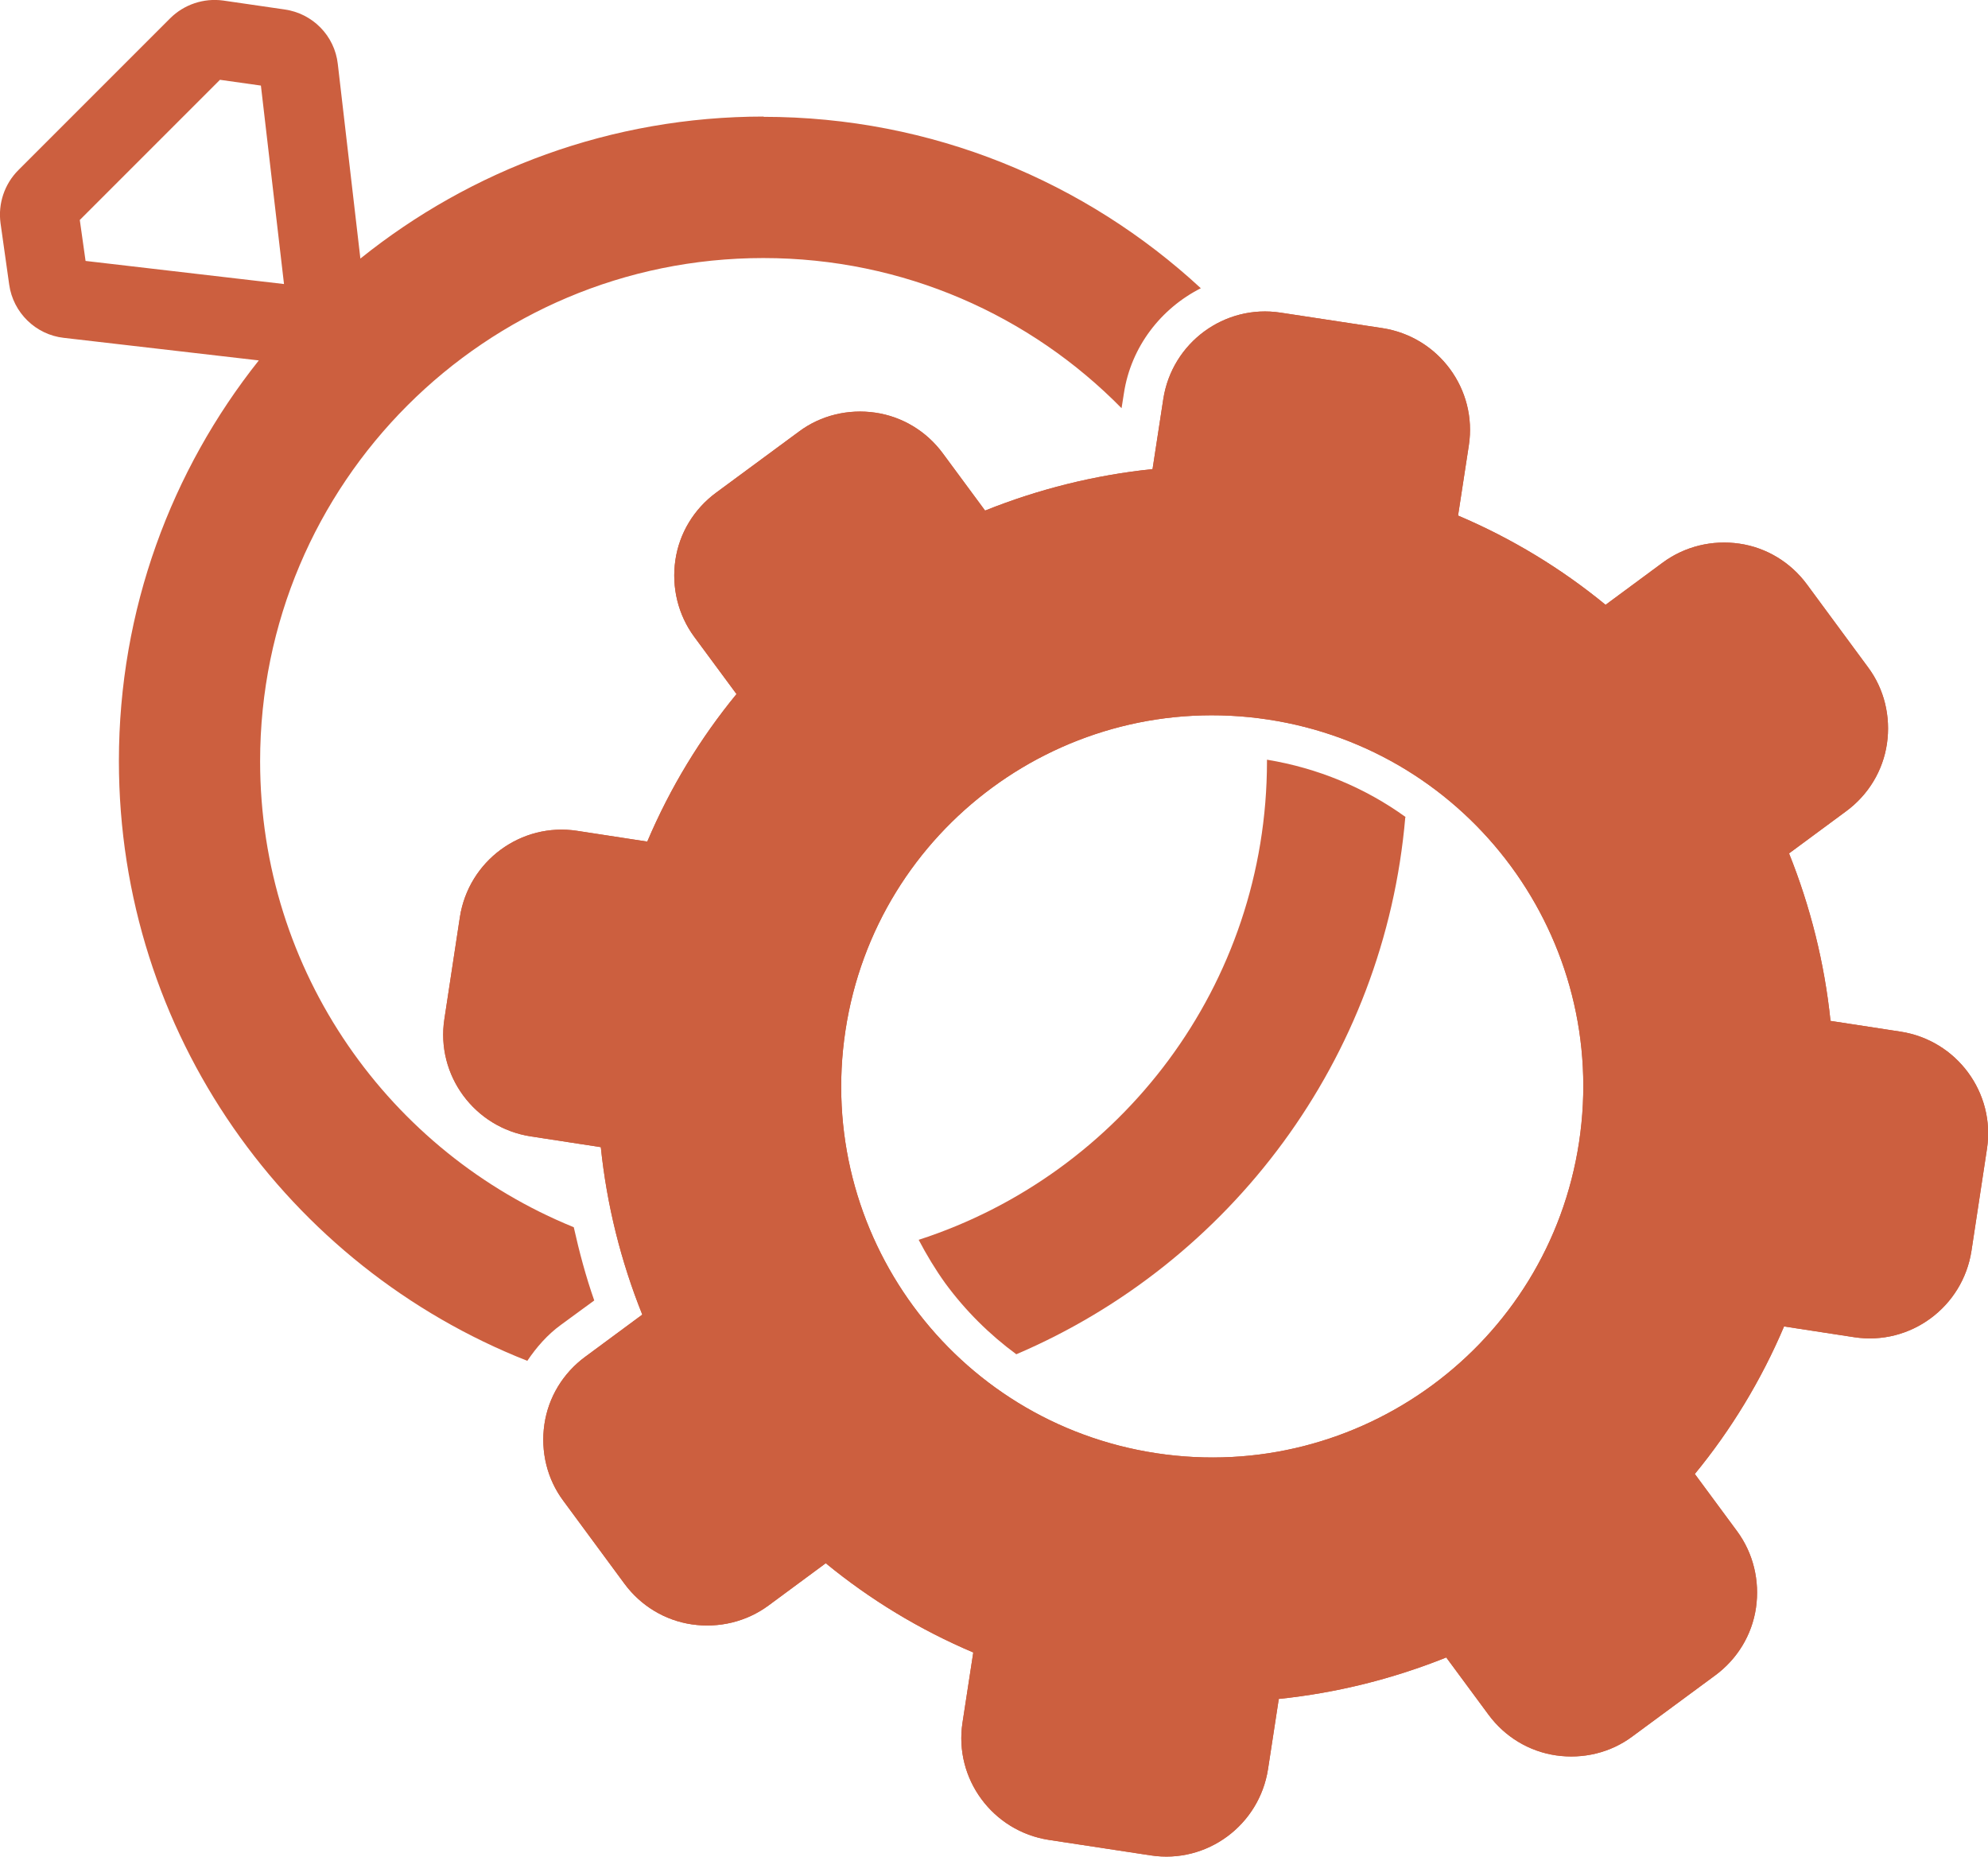 <?xml version="1.0" encoding="UTF-8"?>
<svg xmlns="http://www.w3.org/2000/svg" id="Layer_2" viewBox="0 0 75.74 70.73">
  <defs>
    <style>.cls-1{fill:#cc5f3f;stroke-width:0px;}</style>
  </defs>
  <g id="Layer_1-2">
    <path class="cls-1" d="m53.56,31.13c-1.55-1.12-3.35-1.87-5.29-2.19,0,.02,0,.04,0,.06,0,8.53-5.57,15.74-13.27,18.23.3.57.63,1.12,1.01,1.65.77,1.05,1.69,1.96,2.71,2.71,8.15-3.48,14.03-11.24,14.82-20.46Z"></path>
    <path class="cls-1" d="m29.1,4.44c-5.82,0-11.16,2.03-15.37,5.41l-.86-7.41c-.12-1.08-.96-1.93-2.03-2.08L8.5.02c-.74-.1-1.49.15-2.02.68L.7,6.48C.17,7.01-.08,7.76.02,8.5l.33,2.34c.15,1.07,1.01,1.91,2.08,2.03l7.43.86c-3.33,4.19-5.33,9.49-5.33,15.26,0,10.39,6.45,19.26,15.56,22.85.35-.52.77-1,1.28-1.37l1.27-.93c-.32-.91-.57-1.85-.78-2.79-7.01-2.85-11.95-9.72-11.95-17.75,0-10.59,8.58-19.17,19.17-19.17,5.35,0,10.18,2.19,13.65,5.72l.09-.57c.27-1.77,1.41-3.23,2.93-4-4.38-4.05-10.23-6.53-16.67-6.53ZM3.04,8.38l5.34-5.34,1.56.22.88,7.56-7.56-.88-.22-1.56Z"></path>
    <path class="cls-1" d="m60.16,43.51c-1.17,7.72-8.38,13.02-16.1,11.85s-13.02-8.38-11.85-16.1c1.17-7.72,8.38-13.02,16.1-11.85,7.72,1.17,13.02,8.38,11.85,16.1Zm-4.2-26.54c.33-2.14-1.15-4.14-3.29-4.47l-3.88-.59c-2.14-.33-4.14,1.15-4.47,3.29l-.41,2.67c-2.22.23-4.36.77-6.38,1.58,0,0-.76-1.03-1.61-2.18-.62-.84-1.54-1.4-2.57-1.55s-2.08.1-2.91.72c-1.02.75-2.14,1.58-3.16,2.33-.84.62-1.4,1.54-1.55,2.57s.1,2.08.72,2.92c.85,1.15,1.61,2.18,1.61,2.18-1.38,1.68-2.53,3.57-3.4,5.62l-2.67-.41c-2.14-.33-4.14,1.15-4.47,3.29l-.59,3.88c-.33,2.14,1.15,4.14,3.29,4.47l2.67.41c.23,2.22.77,4.36,1.58,6.38,0,0-1.03.76-2.18,1.61-.84.62-1.4,1.54-1.55,2.57s.1,2.08.72,2.91c.75,1.02,1.58,2.14,2.33,3.16.62.84,1.54,1.4,2.57,1.55s2.08-.1,2.92-.72c1.15-.85,2.18-1.61,2.18-1.61,1.68,1.38,3.57,2.53,5.62,3.4l-.41,2.67c-.33,2.14,1.15,4.14,3.29,4.47l3.88.59c2.14.33,4.14-1.15,4.47-3.29l.41-2.67c2.22-.23,4.36-.77,6.38-1.58,0,0,.76,1.03,1.61,2.18.62.84,1.54,1.4,2.57,1.55s2.08-.1,2.91-.72c1.02-.75,2.14-1.58,3.16-2.33.84-.62,1.4-1.54,1.55-2.57s-.1-2.08-.72-2.92c-.85-1.15-1.61-2.18-1.61-2.18,1.38-1.68,2.53-3.57,3.4-5.62l2.67.41c2.14.33,4.14-1.15,4.47-3.29l.59-3.88c.33-2.14-1.15-4.14-3.29-4.47l-2.67-.41c-.23-2.22-.77-4.36-1.58-6.38,0,0,1.03-.76,2.18-1.61.84-.62,1.4-1.54,1.55-2.57s-.1-2.08-.72-2.91c-.75-1.02-1.58-2.14-2.33-3.16-.62-.84-1.54-1.4-2.57-1.55s-2.08.1-2.92.72c-1.15.85-2.18,1.61-2.18,1.61-1.68-1.38-3.57-2.53-5.62-3.4l.41-2.67Z"></path>
    <path class="cls-1" d="m60.16,43.51c-1.17,7.72-8.38,13.02-16.1,11.85s-13.02-8.38-11.85-16.1c1.17-7.72,8.38-13.02,16.1-11.85,7.72,1.17,13.02,8.38,11.85,16.1Zm-4.2-26.54c.33-2.14-1.15-4.14-3.29-4.47l-3.88-.59c-2.14-.33-4.14,1.15-4.47,3.29l-.41,2.67c-2.22.23-4.36.77-6.38,1.58,0,0-.76-1.03-1.61-2.18-.62-.84-1.54-1.4-2.57-1.55s-2.08.1-2.91.72c-1.02.75-2.14,1.58-3.16,2.33-.84.62-1.4,1.54-1.55,2.57s.1,2.08.72,2.92c.85,1.15,1.61,2.18,1.61,2.18-1.38,1.68-2.53,3.57-3.4,5.62l-2.67-.41c-2.14-.33-4.14,1.15-4.47,3.29l-.59,3.88c-.33,2.14,1.15,4.14,3.29,4.47l2.67.41c.23,2.22.77,4.36,1.58,6.38,0,0-1.03.76-2.18,1.61-.84.62-1.4,1.54-1.55,2.57s.1,2.08.72,2.91c.75,1.02,1.58,2.14,2.33,3.16.62.84,1.54,1.4,2.57,1.55s2.08-.1,2.92-.72c1.15-.85,2.18-1.61,2.18-1.61,1.68,1.38,3.57,2.53,5.62,3.4l-.41,2.67c-.33,2.14,1.15,4.14,3.29,4.47l3.88.59c2.14.33,4.14-1.15,4.47-3.29l.41-2.67c2.22-.23,4.36-.77,6.38-1.58,0,0,.76,1.03,1.61,2.18.62.84,1.54,1.4,2.57,1.55s2.08-.1,2.91-.72c1.02-.75,2.14-1.58,3.16-2.33.84-.62,1.4-1.54,1.55-2.57s-.1-2.08-.72-2.92c-.85-1.15-1.61-2.18-1.61-2.18,1.38-1.68,2.53-3.57,3.4-5.62l2.67.41c2.14.33,4.14-1.15,4.47-3.29l.59-3.88c.33-2.14-1.15-4.14-3.29-4.47l-2.67-.41c-.23-2.22-.77-4.36-1.58-6.38,0,0,1.03-.76,2.18-1.61.84-.62,1.4-1.54,1.55-2.57s-.1-2.08-.72-2.91c-.75-1.02-1.58-2.14-2.33-3.16-.62-.84-1.54-1.4-2.57-1.55s-2.08.1-2.92.72c-1.15.85-2.18,1.61-2.18,1.61-1.68-1.38-3.57-2.53-5.62-3.4l.41-2.67Z"></path>
  </g>
</svg>
